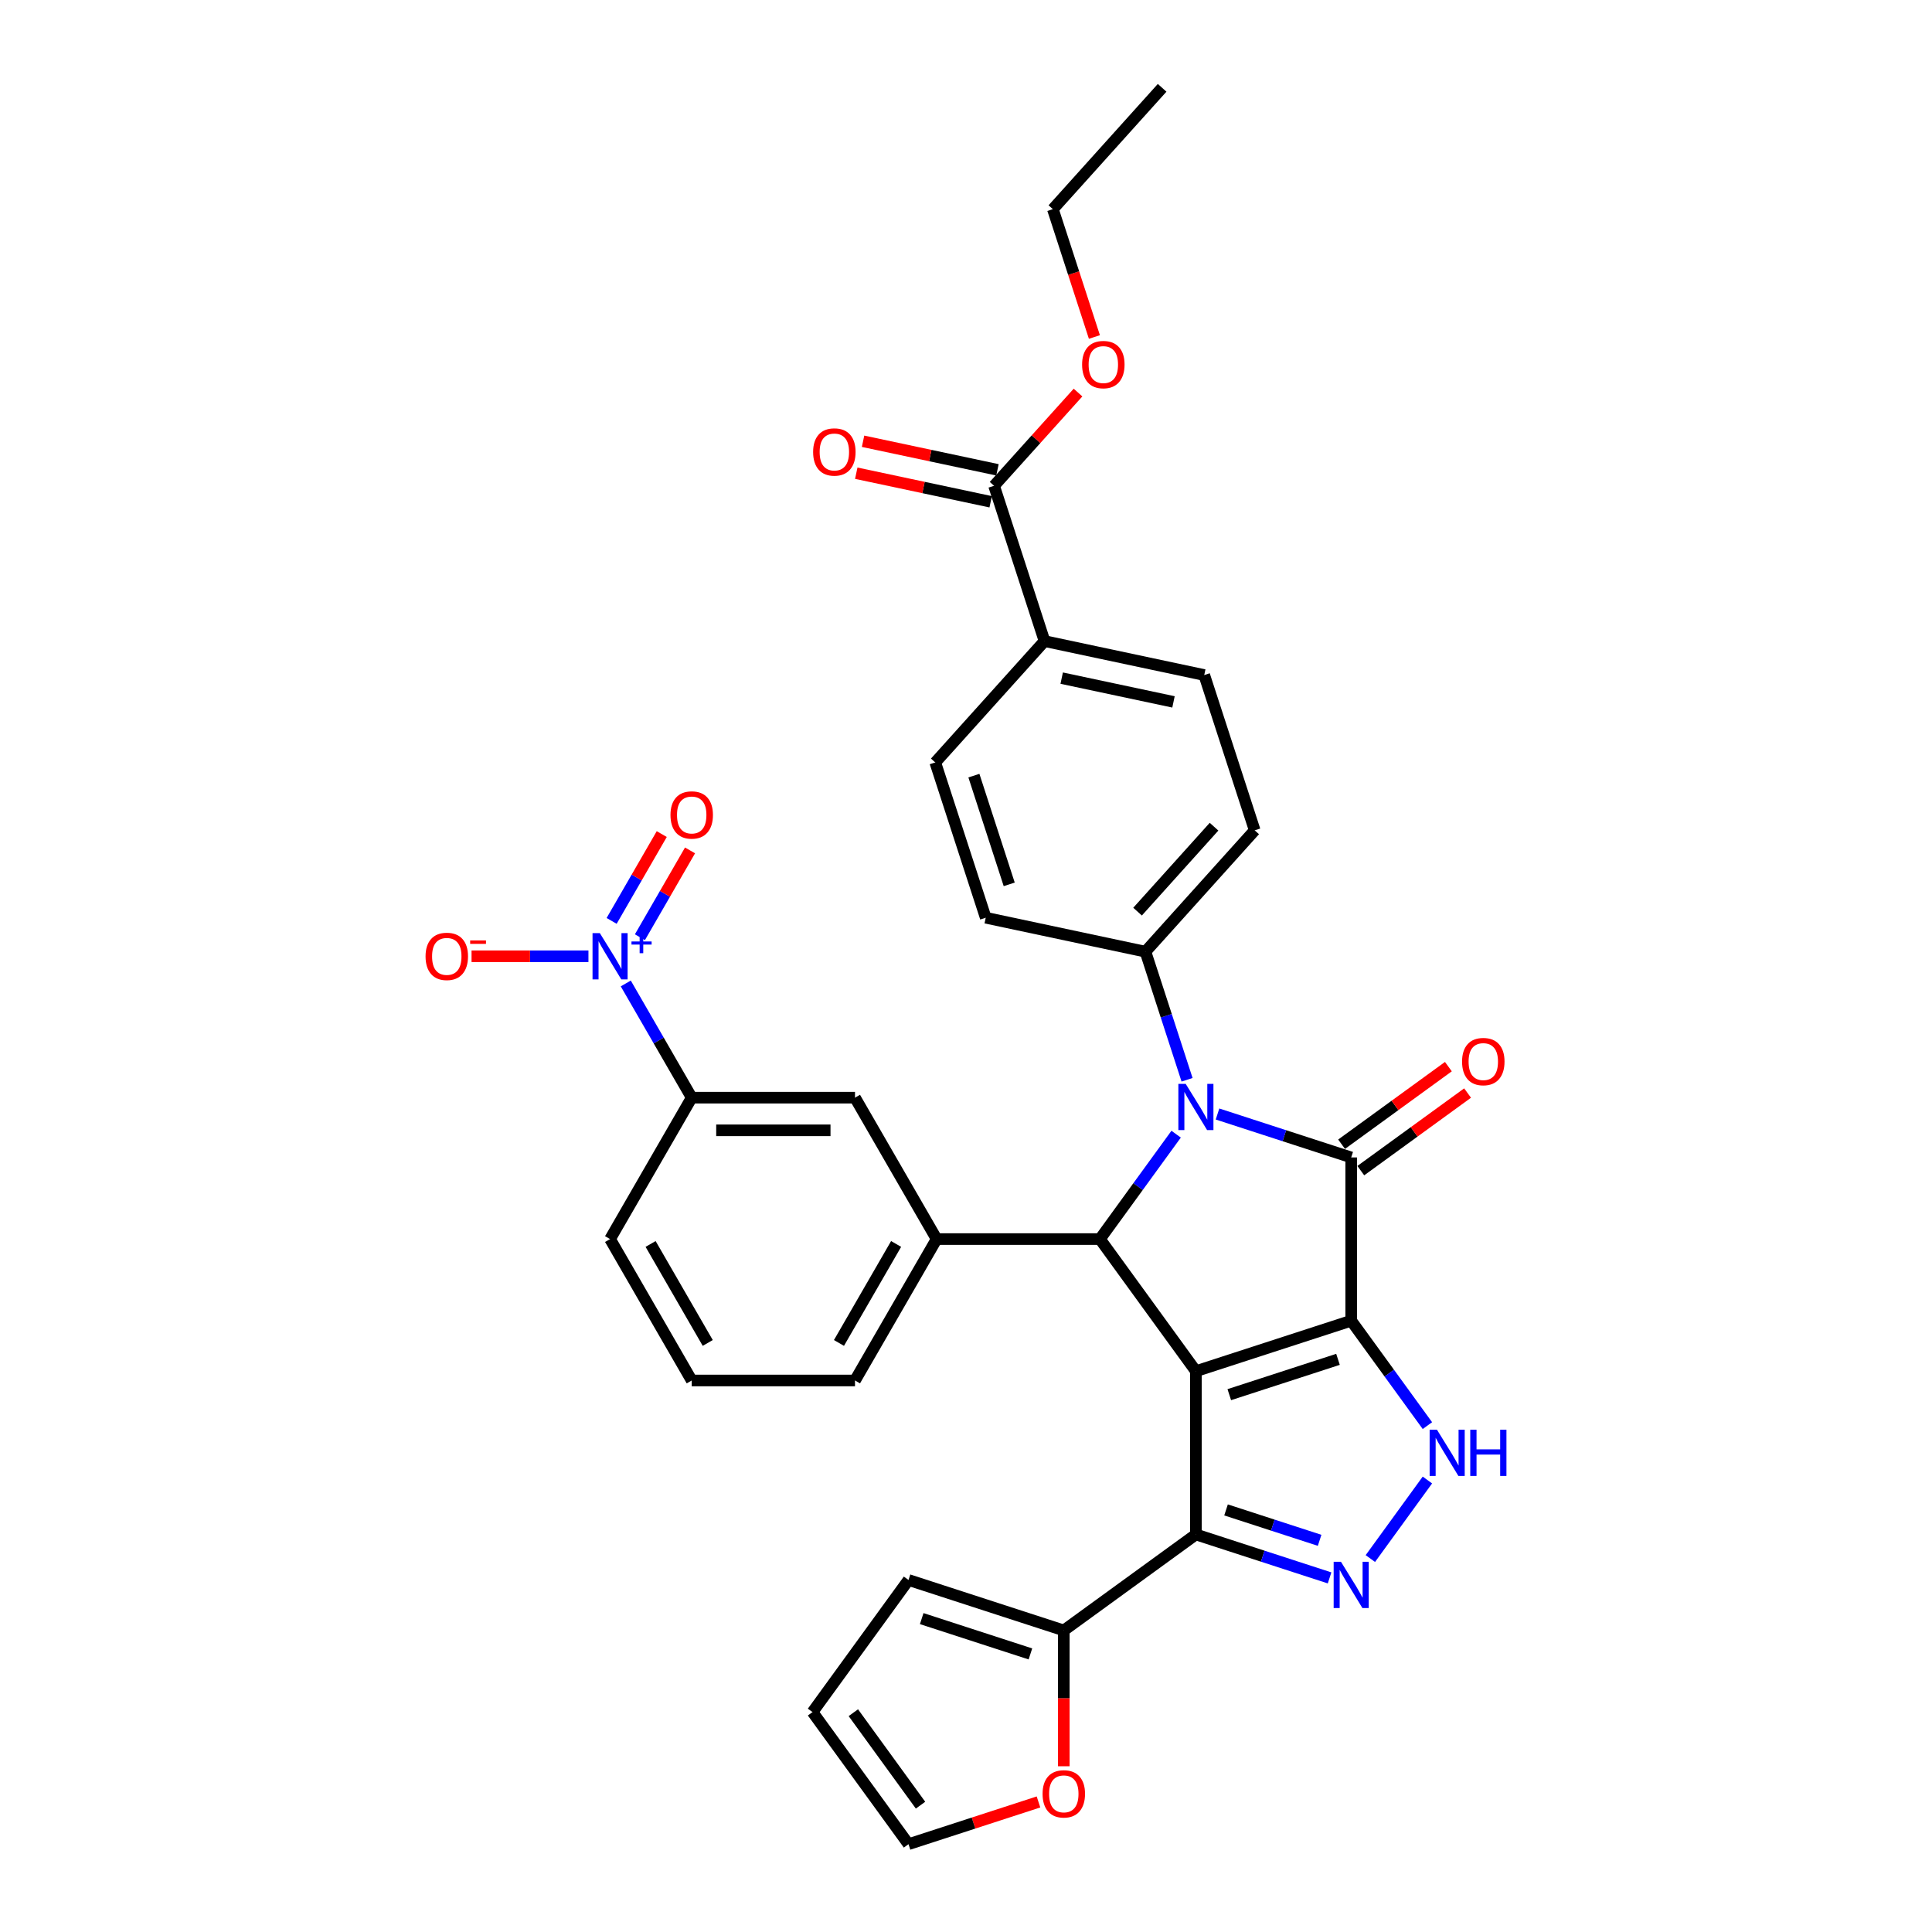<?xml version='1.0' encoding='iso-8859-1'?>
<svg version='1.1' baseProfile='full'
              xmlns='http://www.w3.org/2000/svg'
                      xmlns:rdkit='http://www.rdkit.org/xml'
                      xmlns:xlink='http://www.w3.org/1999/xlink'
                  xml:space='preserve'
width='1000px' height='1000px' viewBox='0 0 1000 1000'>
<!-- END OF HEADER -->
<rect style='opacity:1.0;fill:#FFFFFF;stroke:none' width='1000' height='1000' x='0' y='0'> </rect>
<path class='bond-0' d='M 699.376,683.602 L 618.996,709.719' style='fill:none;fill-rule:evenodd;stroke:#000000;stroke-width:6px;stroke-linecap:butt;stroke-linejoin:miter;stroke-opacity:1' />
<path class='bond-0' d='M 692.543,703.595 L 636.277,721.877' style='fill:none;fill-rule:evenodd;stroke:#000000;stroke-width:6px;stroke-linecap:butt;stroke-linejoin:miter;stroke-opacity:1' />
<path class='bond-1' d='M 699.376,683.602 L 699.376,599.086' style='fill:none;fill-rule:evenodd;stroke:#000000;stroke-width:6px;stroke-linecap:butt;stroke-linejoin:miter;stroke-opacity:1' />
<path class='bond-5' d='M 699.376,683.602 L 719.1,710.749' style='fill:none;fill-rule:evenodd;stroke:#000000;stroke-width:6px;stroke-linecap:butt;stroke-linejoin:miter;stroke-opacity:1' />
<path class='bond-5' d='M 719.1,710.749 L 738.824,737.896' style='fill:none;fill-rule:evenodd;stroke:#0000FF;stroke-width:6px;stroke-linecap:butt;stroke-linejoin:miter;stroke-opacity:1' />
<path class='bond-3' d='M 618.996,709.719 L 569.319,641.344' style='fill:none;fill-rule:evenodd;stroke:#000000;stroke-width:6px;stroke-linecap:butt;stroke-linejoin:miter;stroke-opacity:1' />
<path class='bond-4' d='M 618.996,709.719 L 618.996,794.235' style='fill:none;fill-rule:evenodd;stroke:#000000;stroke-width:6px;stroke-linecap:butt;stroke-linejoin:miter;stroke-opacity:1' />
<path class='bond-2' d='M 699.376,599.086 L 664.781,587.845' style='fill:none;fill-rule:evenodd;stroke:#000000;stroke-width:6px;stroke-linecap:butt;stroke-linejoin:miter;stroke-opacity:1' />
<path class='bond-2' d='M 664.781,587.845 L 630.186,576.604' style='fill:none;fill-rule:evenodd;stroke:#0000FF;stroke-width:6px;stroke-linecap:butt;stroke-linejoin:miter;stroke-opacity:1' />
<path class='bond-14' d='M 704.344,605.923 L 731.981,585.843' style='fill:none;fill-rule:evenodd;stroke:#000000;stroke-width:6px;stroke-linecap:butt;stroke-linejoin:miter;stroke-opacity:1' />
<path class='bond-14' d='M 731.981,585.843 L 759.619,565.763' style='fill:none;fill-rule:evenodd;stroke:#FF0000;stroke-width:6px;stroke-linecap:butt;stroke-linejoin:miter;stroke-opacity:1' />
<path class='bond-14' d='M 694.408,592.248 L 722.046,572.168' style='fill:none;fill-rule:evenodd;stroke:#000000;stroke-width:6px;stroke-linecap:butt;stroke-linejoin:miter;stroke-opacity:1' />
<path class='bond-14' d='M 722.046,572.168 L 749.683,552.088' style='fill:none;fill-rule:evenodd;stroke:#FF0000;stroke-width:6px;stroke-linecap:butt;stroke-linejoin:miter;stroke-opacity:1' />
<path class='bond-11' d='M 614.421,558.888 L 603.65,525.739' style='fill:none;fill-rule:evenodd;stroke:#0000FF;stroke-width:6px;stroke-linecap:butt;stroke-linejoin:miter;stroke-opacity:1' />
<path class='bond-11' d='M 603.65,525.739 L 592.879,492.589' style='fill:none;fill-rule:evenodd;stroke:#000000;stroke-width:6px;stroke-linecap:butt;stroke-linejoin:miter;stroke-opacity:1' />
<path class='bond-34' d='M 608.766,587.049 L 589.043,614.196' style='fill:none;fill-rule:evenodd;stroke:#0000FF;stroke-width:6px;stroke-linecap:butt;stroke-linejoin:miter;stroke-opacity:1' />
<path class='bond-34' d='M 589.043,614.196 L 569.319,641.344' style='fill:none;fill-rule:evenodd;stroke:#000000;stroke-width:6px;stroke-linecap:butt;stroke-linejoin:miter;stroke-opacity:1' />
<path class='bond-8' d='M 569.319,641.344 L 484.803,641.344' style='fill:none;fill-rule:evenodd;stroke:#000000;stroke-width:6px;stroke-linecap:butt;stroke-linejoin:miter;stroke-opacity:1' />
<path class='bond-9' d='M 618.996,794.235 L 550.621,843.912' style='fill:none;fill-rule:evenodd;stroke:#000000;stroke-width:6px;stroke-linecap:butt;stroke-linejoin:miter;stroke-opacity:1' />
<path class='bond-33' d='M 618.996,794.235 L 653.591,805.475' style='fill:none;fill-rule:evenodd;stroke:#000000;stroke-width:6px;stroke-linecap:butt;stroke-linejoin:miter;stroke-opacity:1' />
<path class='bond-33' d='M 653.591,805.475 L 688.186,816.716' style='fill:none;fill-rule:evenodd;stroke:#0000FF;stroke-width:6px;stroke-linecap:butt;stroke-linejoin:miter;stroke-opacity:1' />
<path class='bond-33' d='M 634.598,781.531 L 658.815,789.4' style='fill:none;fill-rule:evenodd;stroke:#000000;stroke-width:6px;stroke-linecap:butt;stroke-linejoin:miter;stroke-opacity:1' />
<path class='bond-33' d='M 658.815,789.4 L 683.031,797.268' style='fill:none;fill-rule:evenodd;stroke:#0000FF;stroke-width:6px;stroke-linecap:butt;stroke-linejoin:miter;stroke-opacity:1' />
<path class='bond-6' d='M 738.824,766.057 L 709.29,806.707' style='fill:none;fill-rule:evenodd;stroke:#0000FF;stroke-width:6px;stroke-linecap:butt;stroke-linejoin:miter;stroke-opacity:1' />
<path class='bond-7' d='M 323.9,509.038 L 340.964,538.594' style='fill:none;fill-rule:evenodd;stroke:#0000FF;stroke-width:6px;stroke-linecap:butt;stroke-linejoin:miter;stroke-opacity:1' />
<path class='bond-7' d='M 340.964,538.594 L 358.029,568.15' style='fill:none;fill-rule:evenodd;stroke:#000000;stroke-width:6px;stroke-linecap:butt;stroke-linejoin:miter;stroke-opacity:1' />
<path class='bond-15' d='M 304.58,494.957 L 274.327,494.957' style='fill:none;fill-rule:evenodd;stroke:#0000FF;stroke-width:6px;stroke-linecap:butt;stroke-linejoin:miter;stroke-opacity:1' />
<path class='bond-15' d='M 274.327,494.957 L 244.074,494.957' style='fill:none;fill-rule:evenodd;stroke:#FF0000;stroke-width:6px;stroke-linecap:butt;stroke-linejoin:miter;stroke-opacity:1' />
<path class='bond-17' d='M 331.219,485.103 L 344.19,462.637' style='fill:none;fill-rule:evenodd;stroke:#0000FF;stroke-width:6px;stroke-linecap:butt;stroke-linejoin:miter;stroke-opacity:1' />
<path class='bond-17' d='M 344.19,462.637 L 357.16,440.171' style='fill:none;fill-rule:evenodd;stroke:#FF0000;stroke-width:6px;stroke-linecap:butt;stroke-linejoin:miter;stroke-opacity:1' />
<path class='bond-17' d='M 316.58,476.651 L 329.551,454.185' style='fill:none;fill-rule:evenodd;stroke:#0000FF;stroke-width:6px;stroke-linecap:butt;stroke-linejoin:miter;stroke-opacity:1' />
<path class='bond-17' d='M 329.551,454.185 L 342.522,431.719' style='fill:none;fill-rule:evenodd;stroke:#FF0000;stroke-width:6px;stroke-linecap:butt;stroke-linejoin:miter;stroke-opacity:1' />
<path class='bond-12' d='M 484.803,641.344 L 442.545,568.15' style='fill:none;fill-rule:evenodd;stroke:#000000;stroke-width:6px;stroke-linecap:butt;stroke-linejoin:miter;stroke-opacity:1' />
<path class='bond-28' d='M 484.803,641.344 L 442.545,714.537' style='fill:none;fill-rule:evenodd;stroke:#000000;stroke-width:6px;stroke-linecap:butt;stroke-linejoin:miter;stroke-opacity:1' />
<path class='bond-28' d='M 463.825,643.871 L 434.245,695.106' style='fill:none;fill-rule:evenodd;stroke:#000000;stroke-width:6px;stroke-linecap:butt;stroke-linejoin:miter;stroke-opacity:1' />
<path class='bond-16' d='M 550.621,843.912 L 550.621,879.063' style='fill:none;fill-rule:evenodd;stroke:#000000;stroke-width:6px;stroke-linecap:butt;stroke-linejoin:miter;stroke-opacity:1' />
<path class='bond-16' d='M 550.621,879.063 L 550.621,914.213' style='fill:none;fill-rule:evenodd;stroke:#FF0000;stroke-width:6px;stroke-linecap:butt;stroke-linejoin:miter;stroke-opacity:1' />
<path class='bond-19' d='M 550.621,843.912 L 470.242,817.795' style='fill:none;fill-rule:evenodd;stroke:#000000;stroke-width:6px;stroke-linecap:butt;stroke-linejoin:miter;stroke-opacity:1' />
<path class='bond-19' d='M 533.341,856.071 L 477.075,837.789' style='fill:none;fill-rule:evenodd;stroke:#000000;stroke-width:6px;stroke-linecap:butt;stroke-linejoin:miter;stroke-opacity:1' />
<path class='bond-10' d='M 358.029,568.15 L 442.545,568.15' style='fill:none;fill-rule:evenodd;stroke:#000000;stroke-width:6px;stroke-linecap:butt;stroke-linejoin:miter;stroke-opacity:1' />
<path class='bond-10' d='M 370.706,585.054 L 429.867,585.054' style='fill:none;fill-rule:evenodd;stroke:#000000;stroke-width:6px;stroke-linecap:butt;stroke-linejoin:miter;stroke-opacity:1' />
<path class='bond-37' d='M 358.029,568.15 L 315.77,641.344' style='fill:none;fill-rule:evenodd;stroke:#000000;stroke-width:6px;stroke-linecap:butt;stroke-linejoin:miter;stroke-opacity:1' />
<path class='bond-23' d='M 592.879,492.589 L 510.21,475.017' style='fill:none;fill-rule:evenodd;stroke:#000000;stroke-width:6px;stroke-linecap:butt;stroke-linejoin:miter;stroke-opacity:1' />
<path class='bond-24' d='M 592.879,492.589 L 649.432,429.781' style='fill:none;fill-rule:evenodd;stroke:#000000;stroke-width:6px;stroke-linecap:butt;stroke-linejoin:miter;stroke-opacity:1' />
<path class='bond-24' d='M 588.801,471.857 L 628.387,427.892' style='fill:none;fill-rule:evenodd;stroke:#000000;stroke-width:6px;stroke-linecap:butt;stroke-linejoin:miter;stroke-opacity:1' />
<path class='bond-13' d='M 514.529,251.45 L 540.646,331.83' style='fill:none;fill-rule:evenodd;stroke:#000000;stroke-width:6px;stroke-linecap:butt;stroke-linejoin:miter;stroke-opacity:1' />
<path class='bond-20' d='M 516.286,243.183 L 481.501,235.789' style='fill:none;fill-rule:evenodd;stroke:#000000;stroke-width:6px;stroke-linecap:butt;stroke-linejoin:miter;stroke-opacity:1' />
<path class='bond-20' d='M 481.501,235.789 L 446.717,228.395' style='fill:none;fill-rule:evenodd;stroke:#FF0000;stroke-width:6px;stroke-linecap:butt;stroke-linejoin:miter;stroke-opacity:1' />
<path class='bond-20' d='M 512.771,259.717 L 477.987,252.323' style='fill:none;fill-rule:evenodd;stroke:#000000;stroke-width:6px;stroke-linecap:butt;stroke-linejoin:miter;stroke-opacity:1' />
<path class='bond-20' d='M 477.987,252.323 L 443.202,244.929' style='fill:none;fill-rule:evenodd;stroke:#FF0000;stroke-width:6px;stroke-linecap:butt;stroke-linejoin:miter;stroke-opacity:1' />
<path class='bond-27' d='M 514.529,251.45 L 536.255,227.32' style='fill:none;fill-rule:evenodd;stroke:#000000;stroke-width:6px;stroke-linecap:butt;stroke-linejoin:miter;stroke-opacity:1' />
<path class='bond-27' d='M 536.255,227.32 L 557.981,203.191' style='fill:none;fill-rule:evenodd;stroke:#FF0000;stroke-width:6px;stroke-linecap:butt;stroke-linejoin:miter;stroke-opacity:1' />
<path class='bond-21' d='M 537.521,932.685 L 503.882,943.615' style='fill:none;fill-rule:evenodd;stroke:#FF0000;stroke-width:6px;stroke-linecap:butt;stroke-linejoin:miter;stroke-opacity:1' />
<path class='bond-21' d='M 503.882,943.615 L 470.242,954.545' style='fill:none;fill-rule:evenodd;stroke:#000000;stroke-width:6px;stroke-linecap:butt;stroke-linejoin:miter;stroke-opacity:1' />
<path class='bond-18' d='M 540.646,331.83 L 623.315,349.401' style='fill:none;fill-rule:evenodd;stroke:#000000;stroke-width:6px;stroke-linecap:butt;stroke-linejoin:miter;stroke-opacity:1' />
<path class='bond-18' d='M 549.532,350.999 L 607.4,363.299' style='fill:none;fill-rule:evenodd;stroke:#000000;stroke-width:6px;stroke-linecap:butt;stroke-linejoin:miter;stroke-opacity:1' />
<path class='bond-35' d='M 540.646,331.83 L 484.093,394.637' style='fill:none;fill-rule:evenodd;stroke:#000000;stroke-width:6px;stroke-linecap:butt;stroke-linejoin:miter;stroke-opacity:1' />
<path class='bond-22' d='M 470.242,817.795 L 420.564,886.17' style='fill:none;fill-rule:evenodd;stroke:#000000;stroke-width:6px;stroke-linecap:butt;stroke-linejoin:miter;stroke-opacity:1' />
<path class='bond-36' d='M 470.242,954.545 L 420.564,886.17' style='fill:none;fill-rule:evenodd;stroke:#000000;stroke-width:6px;stroke-linecap:butt;stroke-linejoin:miter;stroke-opacity:1' />
<path class='bond-36' d='M 476.465,934.354 L 441.691,886.491' style='fill:none;fill-rule:evenodd;stroke:#000000;stroke-width:6px;stroke-linecap:butt;stroke-linejoin:miter;stroke-opacity:1' />
<path class='bond-26' d='M 510.21,475.017 L 484.093,394.637' style='fill:none;fill-rule:evenodd;stroke:#000000;stroke-width:6px;stroke-linecap:butt;stroke-linejoin:miter;stroke-opacity:1' />
<path class='bond-26' d='M 522.369,457.737 L 504.087,401.471' style='fill:none;fill-rule:evenodd;stroke:#000000;stroke-width:6px;stroke-linecap:butt;stroke-linejoin:miter;stroke-opacity:1' />
<path class='bond-25' d='M 649.432,429.781 L 623.315,349.401' style='fill:none;fill-rule:evenodd;stroke:#000000;stroke-width:6px;stroke-linecap:butt;stroke-linejoin:miter;stroke-opacity:1' />
<path class='bond-31' d='M 566.462,174.426 L 555.713,141.344' style='fill:none;fill-rule:evenodd;stroke:#FF0000;stroke-width:6px;stroke-linecap:butt;stroke-linejoin:miter;stroke-opacity:1' />
<path class='bond-31' d='M 555.713,141.344 L 544.964,108.262' style='fill:none;fill-rule:evenodd;stroke:#000000;stroke-width:6px;stroke-linecap:butt;stroke-linejoin:miter;stroke-opacity:1' />
<path class='bond-30' d='M 442.545,714.537 L 358.029,714.537' style='fill:none;fill-rule:evenodd;stroke:#000000;stroke-width:6px;stroke-linecap:butt;stroke-linejoin:miter;stroke-opacity:1' />
<path class='bond-29' d='M 315.77,641.344 L 358.029,714.537' style='fill:none;fill-rule:evenodd;stroke:#000000;stroke-width:6px;stroke-linecap:butt;stroke-linejoin:miter;stroke-opacity:1' />
<path class='bond-29' d='M 336.748,643.871 L 366.328,695.106' style='fill:none;fill-rule:evenodd;stroke:#000000;stroke-width:6px;stroke-linecap:butt;stroke-linejoin:miter;stroke-opacity:1' />
<path class='bond-32' d='M 544.964,108.262 L 601.516,45.455' style='fill:none;fill-rule:evenodd;stroke:#000000;stroke-width:6px;stroke-linecap:butt;stroke-linejoin:miter;stroke-opacity:1' />
<path  class='atom-3' d='M 613.706 561.001
L 621.549 573.679
Q 622.326 574.929, 623.577 577.194
Q 624.828 579.459, 624.896 579.595
L 624.896 561.001
L 628.073 561.001
L 628.073 584.936
L 624.794 584.936
L 616.376 571.075
Q 615.396 569.453, 614.348 567.593
Q 613.334 565.734, 613.03 565.159
L 613.03 584.936
L 609.919 584.936
L 609.919 561.001
L 613.706 561.001
' fill='#0000FF'/>
<path  class='atom-6' d='M 743.763 740.009
L 751.606 752.687
Q 752.383 753.938, 753.634 756.203
Q 754.885 758.468, 754.953 758.603
L 754.953 740.009
L 758.131 740.009
L 758.131 763.944
L 754.851 763.944
L 746.434 750.084
Q 745.453 748.461, 744.405 746.602
Q 743.391 744.742, 743.087 744.168
L 743.087 763.944
L 739.976 763.944
L 739.976 740.009
L 743.763 740.009
' fill='#0000FF'/>
<path  class='atom-6' d='M 761.004 740.009
L 764.25 740.009
L 764.25 750.185
L 776.487 750.185
L 776.487 740.009
L 779.733 740.009
L 779.733 763.944
L 776.487 763.944
L 776.487 752.89
L 764.25 752.89
L 764.25 763.944
L 761.004 763.944
L 761.004 740.009
' fill='#0000FF'/>
<path  class='atom-7' d='M 694.085 808.384
L 701.929 821.062
Q 702.706 822.313, 703.957 824.578
Q 705.208 826.843, 705.275 826.978
L 705.275 808.384
L 708.453 808.384
L 708.453 832.319
L 705.174 832.319
L 696.756 818.459
Q 695.776 816.836, 694.728 814.977
Q 693.714 813.117, 693.409 812.543
L 693.409 832.319
L 690.299 832.319
L 690.299 808.384
L 694.085 808.384
' fill='#0000FF'/>
<path  class='atom-8' d='M 310.48 482.99
L 318.323 495.667
Q 319.1 496.918, 320.351 499.183
Q 321.602 501.448, 321.67 501.583
L 321.67 482.99
L 324.847 482.99
L 324.847 506.925
L 321.568 506.925
L 313.15 493.064
Q 312.17 491.441, 311.122 489.582
Q 310.108 487.723, 309.804 487.148
L 309.804 506.925
L 306.693 506.925
L 306.693 482.99
L 310.48 482.99
' fill='#0000FF'/>
<path  class='atom-8' d='M 326.856 487.304
L 331.073 487.304
L 331.073 482.864
L 332.947 482.864
L 332.947 487.304
L 337.275 487.304
L 337.275 488.911
L 332.947 488.911
L 332.947 493.373
L 331.073 493.373
L 331.073 488.911
L 326.856 488.911
L 326.856 487.304
' fill='#0000FF'/>
<path  class='atom-15' d='M 756.764 549.476
Q 756.764 543.729, 759.604 540.517
Q 762.444 537.305, 767.751 537.305
Q 773.059 537.305, 775.899 540.517
Q 778.738 543.729, 778.738 549.476
Q 778.738 555.29, 775.865 558.604
Q 772.991 561.883, 767.751 561.883
Q 762.477 561.883, 759.604 558.604
Q 756.764 555.324, 756.764 549.476
M 767.751 559.178
Q 771.402 559.178, 773.363 556.744
Q 775.358 554.276, 775.358 549.476
Q 775.358 544.777, 773.363 542.41
Q 771.402 540.01, 767.751 540.01
Q 764.1 540.01, 762.106 542.376
Q 760.145 544.743, 760.145 549.476
Q 760.145 554.31, 762.106 556.744
Q 764.1 559.178, 767.751 559.178
' fill='#FF0000'/>
<path  class='atom-16' d='M 220.267 495.025
Q 220.267 489.278, 223.107 486.066
Q 225.947 482.855, 231.254 482.855
Q 236.562 482.855, 239.402 486.066
Q 242.241 489.278, 242.241 495.025
Q 242.241 500.84, 239.368 504.153
Q 236.494 507.432, 231.254 507.432
Q 225.98 507.432, 223.107 504.153
Q 220.267 500.873, 220.267 495.025
M 231.254 504.727
Q 234.905 504.727, 236.866 502.293
Q 238.861 499.825, 238.861 495.025
Q 238.861 490.326, 236.866 487.959
Q 234.905 485.559, 231.254 485.559
Q 227.603 485.559, 225.609 487.926
Q 223.648 490.292, 223.648 495.025
Q 223.648 499.859, 225.609 502.293
Q 227.603 504.727, 231.254 504.727
' fill='#FF0000'/>
<path  class='atom-16' d='M 243.357 486.761
L 251.546 486.761
L 251.546 488.546
L 243.357 488.546
L 243.357 486.761
' fill='#FF0000'/>
<path  class='atom-17' d='M 539.634 928.496
Q 539.634 922.749, 542.474 919.537
Q 545.314 916.326, 550.621 916.326
Q 555.929 916.326, 558.769 919.537
Q 561.608 922.749, 561.608 928.496
Q 561.608 934.311, 558.735 937.624
Q 555.861 940.903, 550.621 940.903
Q 545.348 940.903, 542.474 937.624
Q 539.634 934.345, 539.634 928.496
M 550.621 938.199
Q 554.272 938.199, 556.233 935.765
Q 558.228 933.297, 558.228 928.496
Q 558.228 923.797, 556.233 921.431
Q 554.272 919.03, 550.621 919.03
Q 546.97 919.03, 544.976 921.397
Q 543.015 923.763, 543.015 928.496
Q 543.015 933.33, 544.976 935.765
Q 546.97 938.199, 550.621 938.199
' fill='#FF0000'/>
<path  class='atom-18' d='M 347.041 421.832
Q 347.041 416.085, 349.881 412.873
Q 352.721 409.661, 358.029 409.661
Q 363.336 409.661, 366.176 412.873
Q 369.016 416.085, 369.016 421.832
Q 369.016 427.646, 366.142 430.959
Q 363.269 434.239, 358.029 434.239
Q 352.755 434.239, 349.881 430.959
Q 347.041 427.68, 347.041 421.832
M 358.029 431.534
Q 361.68 431.534, 363.64 429.1
Q 365.635 426.632, 365.635 421.832
Q 365.635 417.133, 363.64 414.766
Q 361.68 412.366, 358.029 412.366
Q 354.377 412.366, 352.383 414.732
Q 350.422 417.099, 350.422 421.832
Q 350.422 426.666, 352.383 429.1
Q 354.377 431.534, 358.029 431.534
' fill='#FF0000'/>
<path  class='atom-21' d='M 420.872 233.946
Q 420.872 228.198, 423.712 224.987
Q 426.552 221.775, 431.859 221.775
Q 437.167 221.775, 440.007 224.987
Q 442.846 228.198, 442.846 233.946
Q 442.846 239.76, 439.973 243.073
Q 437.099 246.352, 431.859 246.352
Q 426.586 246.352, 423.712 243.073
Q 420.872 239.794, 420.872 233.946
M 431.859 243.648
Q 435.51 243.648, 437.471 241.214
Q 439.466 238.746, 439.466 233.946
Q 439.466 229.246, 437.471 226.88
Q 435.51 224.48, 431.859 224.48
Q 428.208 224.48, 426.214 226.846
Q 424.253 229.213, 424.253 233.946
Q 424.253 238.78, 426.214 241.214
Q 428.208 243.648, 431.859 243.648
' fill='#FF0000'/>
<path  class='atom-28' d='M 560.094 188.71
Q 560.094 182.963, 562.934 179.751
Q 565.773 176.539, 571.081 176.539
Q 576.389 176.539, 579.228 179.751
Q 582.068 182.963, 582.068 188.71
Q 582.068 194.524, 579.195 197.837
Q 576.321 201.117, 571.081 201.117
Q 565.807 201.117, 562.934 197.837
Q 560.094 194.558, 560.094 188.71
M 571.081 198.412
Q 574.732 198.412, 576.693 195.978
Q 578.688 193.51, 578.688 188.71
Q 578.688 184.011, 576.693 181.644
Q 574.732 179.244, 571.081 179.244
Q 567.43 179.244, 565.435 181.61
Q 563.475 183.977, 563.475 188.71
Q 563.475 193.544, 565.435 195.978
Q 567.43 198.412, 571.081 198.412
' fill='#FF0000'/>
</svg>
